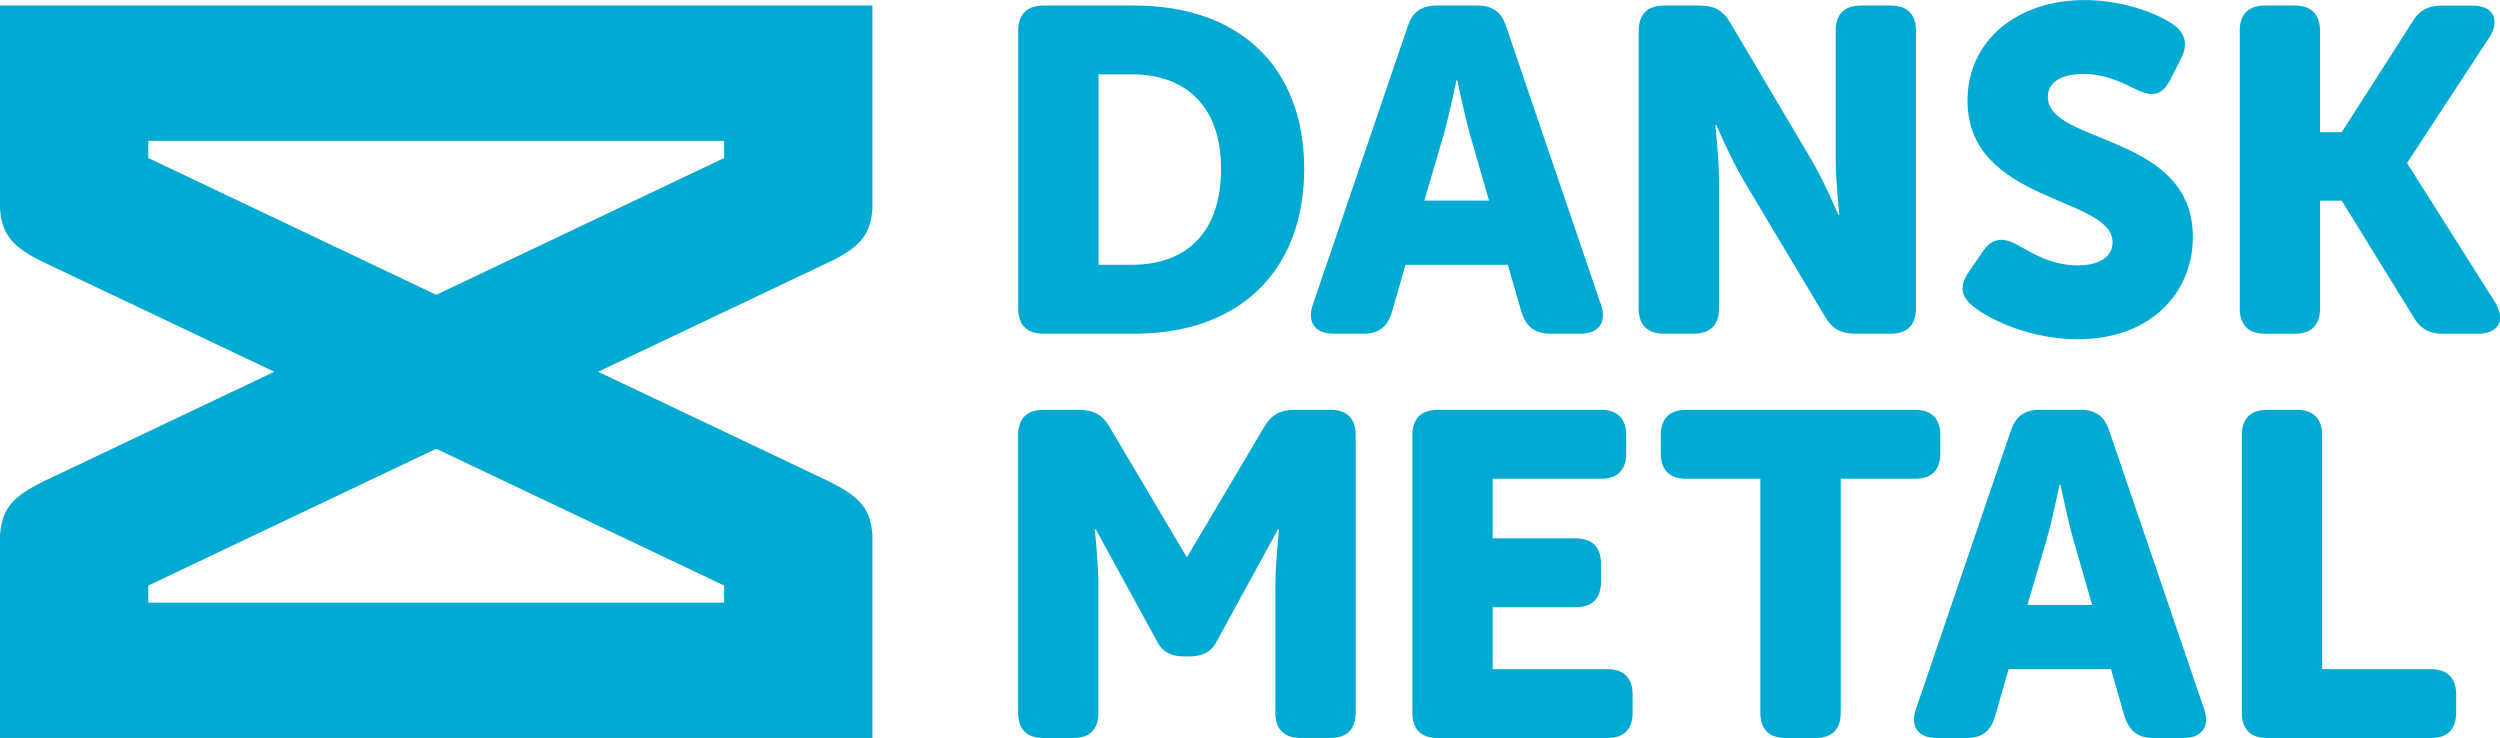 <?xml version="1.0" encoding="UTF-8"?>
<svg id="Layer_2" data-name="Layer 2" xmlns="http://www.w3.org/2000/svg" viewBox="0 0 432.21 127.59">
  <defs>
    <style>
      .cls-1 {
        fill: #00aad2;
      }
    </style>
  </defs>
  <g id="Layer_1-2" data-name="Layer 1">
    <path class="cls-1" d="M176.03,5.32c0-2.85,1.51-4.36,4.36-4.36h15.79c17.86,0,29.29,10.39,29.29,28.24s-11.43,28.49-29.29,28.49h-15.79c-2.86,0-4.36-1.5-4.36-4.37V5.32ZM195.63,45.78c9.61,0,15.47-5.71,15.47-16.58s-6.1-16.35-15.47-16.35h-5.71v32.93h5.71Z"/>
    <path class="cls-1" d="M243.39,4.53c.8-2.47,2.38-3.57,4.92-3.57h7.14c2.54,0,4.12,1.1,4.92,3.57l16.42,48.17c1.03,3.01-.39,4.99-3.57,4.99h-5.24c-2.54,0-4.12-1.19-4.92-3.65l-2.38-8.26h-17.69l-2.38,8.26c-.71,2.46-2.3,3.65-4.84,3.65h-5.24c-3.17,0-4.6-1.98-3.57-4.99l16.42-48.17ZM257.43,34.68l-3.18-11.03c-1.03-3.57-2.3-9.75-2.3-9.75h-.16s-1.27,6.18-2.3,9.75l-3.25,11.03h11.19Z"/>
    <path class="cls-1" d="M283.31,5.32c0-2.85,1.51-4.36,4.37-4.36h6.19c2.46,0,4.05.86,5.24,2.93l13.96,23.57c2.22,3.72,4.76,9.68,4.76,9.68h.16s-.63-6.11-.63-9.68V5.32c0-2.85,1.5-4.36,4.36-4.36h5.16c2.85,0,4.36,1.5,4.36,4.36v48c0,2.86-1.51,4.37-4.36,4.37h-6.19c-2.38,0-3.97-.87-5.16-2.93l-14.04-23.49c-2.23-3.73-4.77-9.68-4.77-9.68h-.16s.63,6.11.63,9.68v22.05c0,2.86-1.51,4.37-4.37,4.37h-5.15c-2.86,0-4.37-1.5-4.37-4.37V5.32Z"/>
    <path class="cls-1" d="M340.38,46.98l2.46-3.57c1.59-2.3,3.42-2.46,6.03-1.03,1.82.95,5.4,3.5,10.32,3.5,4.12,0,6.04-1.75,6.04-3.98,0-8.02-25.08-6.73-25.08-24.51,0-10.49,8.73-17.38,20.23-17.38,6.59,0,12.61,2.31,15.32,4.21,2.3,1.67,2.53,3.65,1.35,5.95l-1.9,3.73c-1.59,3.09-3.73,2.61-5.96,1.5-2.62-1.26-5.24-2.61-8.96-2.61-4.36,0-6.19,1.74-6.19,3.96,0,8.26,25.07,6.28,25.07,24.21,0,9.52-7.14,17.69-19.92,17.69-7.94,0-15-3.24-18.01-5.64-1.66-1.35-2.86-3.09-.79-6.02Z"/>
    <path class="cls-1" d="M387.21,5.32c0-2.85,1.51-4.36,4.36-4.36h5.16c2.85,0,4.36,1.5,4.36,4.36v17.54h3.75l12.04-18.8c1.19-2.15,2.77-3.09,5.16-3.09h5.4c3.49,0,4.76,2.22,3.1,5.23l-14.35,21.9v.16l15.3,24.2c1.67,3.02.4,5.24-3.09,5.24h-6.11c-2.38,0-3.97-.95-5.16-3.09l-12.28-19.92h-3.75v18.64c0,2.86-1.51,4.37-4.36,4.37h-5.16c-2.86,0-4.36-1.5-4.36-4.37V5.32Z"/>
    <path class="cls-1" d="M244.18,75.22c0-2.86,1.51-4.36,4.36-4.36h28.24c2.85,0,4.36,1.5,4.36,4.36v3.18c0,2.85-1.51,4.37-4.36,4.37h-18.72v10.3h14.35c2.85,0,4.37,1.52,4.37,4.37v3.18c0,2.85-1.51,4.36-4.37,4.36h-14.35v10.71h19.83c2.85,0,4.36,1.51,4.36,4.37v3.17c0,2.86-1.51,4.36-4.36,4.36h-29.35c-2.86,0-4.36-1.5-4.36-4.36v-48.01Z"/>
    <path class="cls-1" d="M304.34,82.77h-12.85c-2.86,0-4.36-1.52-4.36-4.37v-3.18c0-2.86,1.51-4.36,4.36-4.36h39.6c2.86,0,4.36,1.5,4.36,4.36v3.18c0,2.85-1.51,4.37-4.36,4.37h-12.86v40.46c0,2.86-1.51,4.36-4.37,4.36h-5.16c-2.85,0-4.36-1.5-4.36-4.36v-40.46Z"/>
    <path class="cls-1" d="M387.58,75.22c0-2.86,1.51-4.36,4.36-4.36h5.16c2.85,0,4.36,1.5,4.36,4.36v40.47h18.81c2.85,0,4.36,1.51,4.36,4.37v3.17c0,2.86-1.51,4.36-4.36,4.36h-28.33c-2.86,0-4.36-1.5-4.36-4.36v-48.01Z"/>
    <path class="cls-1" d="M230,70.86h-6.19c-2.46,0-4.05.86-5.24,2.93l-13.38,22.57-13.38-22.57c-1.19-2.07-2.77-2.93-5.24-2.93h-6.19c-2.86,0-4.36,1.5-4.36,4.36v48c0,2.87,1.51,4.37,4.36,4.37h5.16c2.86,0,4.36-1.5,4.36-4.37v-22.05c0-3.57-.63-9.68-.63-9.68h.16l10.96,20.04c.92,1.29,2.26,1.92,4.11,1.95h0s.1,0,.15,0h0s1.08,0,1.08,0h0s.03,0,.04,0h.12c1.86-.04,3.2-.68,4.13-1.99l10.94-20.01h.16s-.63,6.11-.63,9.68v22.05c0,2.87,1.51,4.37,4.36,4.37h5.16c2.86,0,4.36-1.5,4.36-4.37v-48c0-2.86-1.5-4.36-4.36-4.36Z"/>
    <path class="cls-1" d="M347.66,74.43c.8-2.47,2.38-3.57,4.92-3.57h7.14c2.54,0,4.12,1.1,4.92,3.57l16.42,48.17c1.03,3.01-.39,4.99-3.57,4.99h-5.24c-2.54,0-4.12-1.19-4.92-3.65l-2.38-8.26h-17.69l-2.38,8.26c-.71,2.46-2.3,3.65-4.84,3.65h-5.24c-3.17,0-4.6-1.98-3.57-4.99l16.42-48.17ZM361.7,104.58l-3.18-11.03c-1.03-3.57-2.3-9.75-2.3-9.75h-.16s-1.27,6.18-2.3,9.75l-3.25,11.03h11.19Z"/>
    <path class="cls-1" d="M125.19,104.19H25.64v-2.96l49.77-23.65,49.78,23.65v2.96ZM75.42,50.97L25.64,27.32v-2.97h99.55v2.97l-49.78,23.65ZM150.83.96H0v35.07c.3,4.14,1.74,6.31,6.61,8.86l40.81,19.38L7.74,83.12c-5.79,2.8-7.41,4.97-7.74,9.42v35.04h150.83v-35.04c-.33-4.45-1.95-6.62-7.74-9.42l-39.68-18.85,40.81-19.38c4.88-2.54,6.31-4.71,6.61-8.86V.96Z"/>
  </g>
</svg>